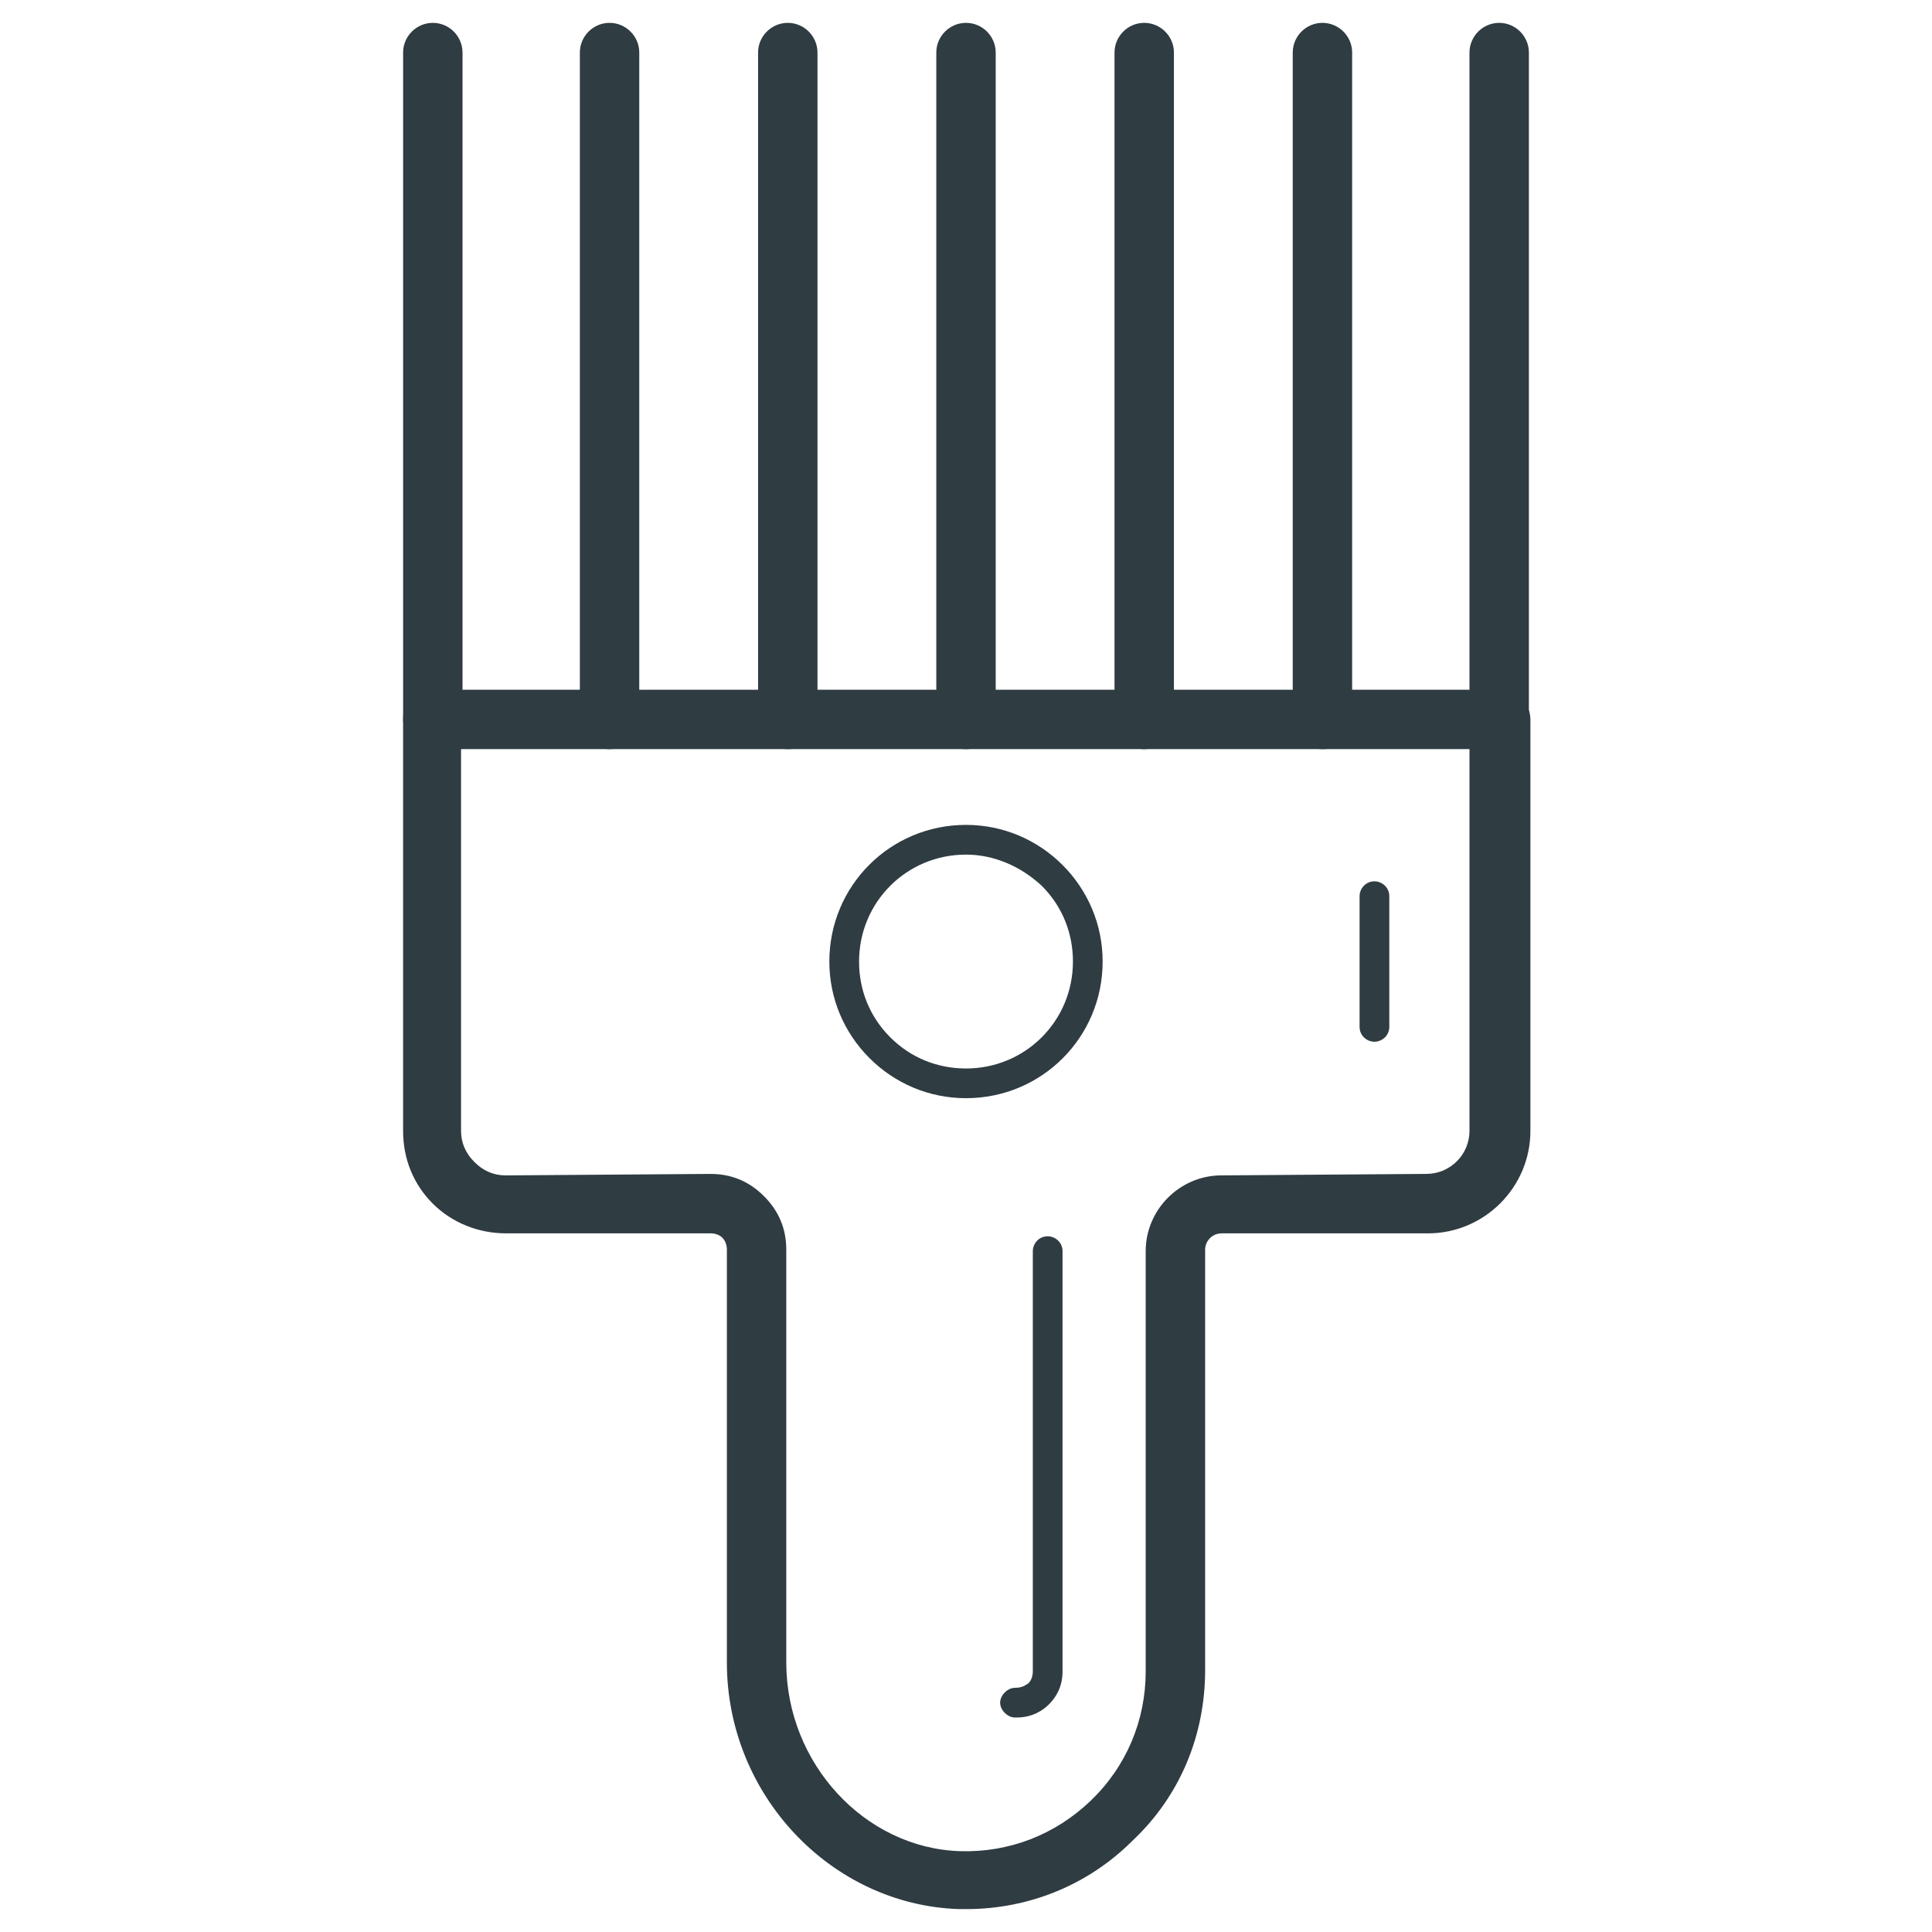 <?xml version="1.0" encoding="UTF-8"?>
<!-- Uploaded to: SVG Repo, www.svgrepo.com, Generator: SVG Repo Mixer Tools -->
<svg width="800px" height="800px" version="1.1" viewBox="144 144 512 512" xmlns="http://www.w3.org/2000/svg">
 <g fill="#2f3c42">
  <path d="m400 649.93h-1.969c-33.852-1.18-61.402-30.309-61.402-65.336v-109.42c0-1.18-0.395-2.363-1.18-3.148-0.789-0.789-1.969-1.18-3.148-1.18h-54.32c-7.086 0-14.168-2.754-19.285-7.871-5.117-5.117-7.871-11.809-7.871-19.285v-109.03c0-4.328 3.543-7.871 7.871-7.871h283c1.969 0 3.938 0.789 5.512 2.363 1.574 1.574 2.363 3.543 2.363 5.512v109.03c0 14.957-12.203 27.16-27.16 27.16h-54.711c-2.363 0-4.328 1.969-4.328 4.328v111.39c0 17.32-6.691 33.457-19.285 45.266-11.812 11.801-27.555 18.098-44.086 18.098zm-67.699-194.83c5.512 0 10.234 1.969 14.168 5.902 3.938 3.938 5.902 8.66 5.902 14.168v109.42c0 26.766 20.859 49.199 46.051 49.988 12.988 0.395 25.191-4.328 34.637-13.383 9.445-9.055 14.562-21.254 14.562-34.242v-111.39c0-11.02 9.055-20.074 20.074-20.074l54.32-0.391c6.297 0 11.414-5.117 11.414-11.414v-101.16h-267.25v101.16c0 3.148 1.18 5.902 3.543 8.266s5.117 3.543 8.266 3.543z"/>
  <path d="m413.38 599.16h-0.395c-1.969 0-3.938-1.969-3.938-3.938s1.969-3.938 3.938-3.938c1.574 0 2.363-0.395 3.543-1.18 0.789-0.789 1.18-1.969 1.18-3.148v-111.39c0-1.969 1.574-3.938 3.938-3.938 1.969 0 3.938 1.574 3.938 3.938v111.39c0 4.328-1.969 7.086-3.543 8.66-1.578 1.574-4.332 3.543-8.66 3.543z"/>
  <path d="m508.24 420.07c-1.969 0-3.938-1.574-3.938-3.938v-34.637c0-1.969 1.574-3.938 3.938-3.938 1.969 0 3.938 1.574 3.938 3.938v34.637c0 2.363-1.969 3.938-3.938 3.938z"/>
  <path d="m258.7 342.53c-4.328 0-7.871-3.543-7.871-7.871v-176.73c0-4.328 3.543-7.871 7.871-7.871 4.328 0 7.871 3.543 7.871 7.871v176.73c-0.391 4.332-3.543 7.871-7.871 7.871z"/>
  <path d="m305.54 342.53c-4.328 0-7.871-3.543-7.871-7.871v-176.73c0-4.328 3.543-7.871 7.871-7.871s7.871 3.543 7.871 7.871v176.73c0 4.332-3.543 7.871-7.871 7.871z"/>
  <path d="m352.77 342.53c-4.328 0-7.871-3.543-7.871-7.871v-176.73c0-4.328 3.543-7.871 7.871-7.871s7.871 3.543 7.871 7.871v176.73c0 4.332-3.539 7.871-7.871 7.871z"/>
  <path d="m400 342.53c-4.328 0-7.871-3.543-7.871-7.871v-176.73c0-4.328 3.543-7.871 7.871-7.871s7.871 3.543 7.871 7.871v176.73c0 4.332-3.543 7.871-7.871 7.871z"/>
  <path d="m447.23 342.53c-4.328 0-7.871-3.543-7.871-7.871v-176.73c0-4.328 3.543-7.871 7.871-7.871s7.871 3.543 7.871 7.871v176.73c0 4.332-3.543 7.871-7.871 7.871z"/>
  <path d="m494.46 342.53c-4.328 0-7.871-3.543-7.871-7.871v-176.73c0-4.328 3.543-7.871 7.871-7.871 4.328 0 7.871 3.543 7.871 7.871v176.73c-0.391 4.332-3.539 7.871-7.871 7.871z"/>
  <path d="m541.3 342.53c-4.328 0-7.871-3.543-7.871-7.871v-176.73c0-4.328 3.543-7.871 7.871-7.871s7.871 3.543 7.871 7.871v176.73c0 4.332-3.539 7.871-7.871 7.871z"/>
  <path d="m400 435.03c-9.84 0-18.895-3.938-25.586-10.629-6.691-6.691-10.629-15.742-10.629-25.586 0-20.074 16.137-36.211 36.211-36.211 9.84 0 18.895 3.938 25.586 10.629 6.691 6.691 10.629 15.742 10.629 25.586 0 20.074-16.141 36.211-36.211 36.211zm0-64.551c-15.742 0-28.34 12.594-28.34 28.34 0 7.477 2.754 14.562 8.266 20.074s12.594 8.266 20.074 8.266c15.742 0 28.34-12.594 28.34-28.34 0-7.477-2.754-14.562-8.266-20.074-5.512-5.113-12.598-8.266-20.074-8.266z"/>
 </g>
</svg>